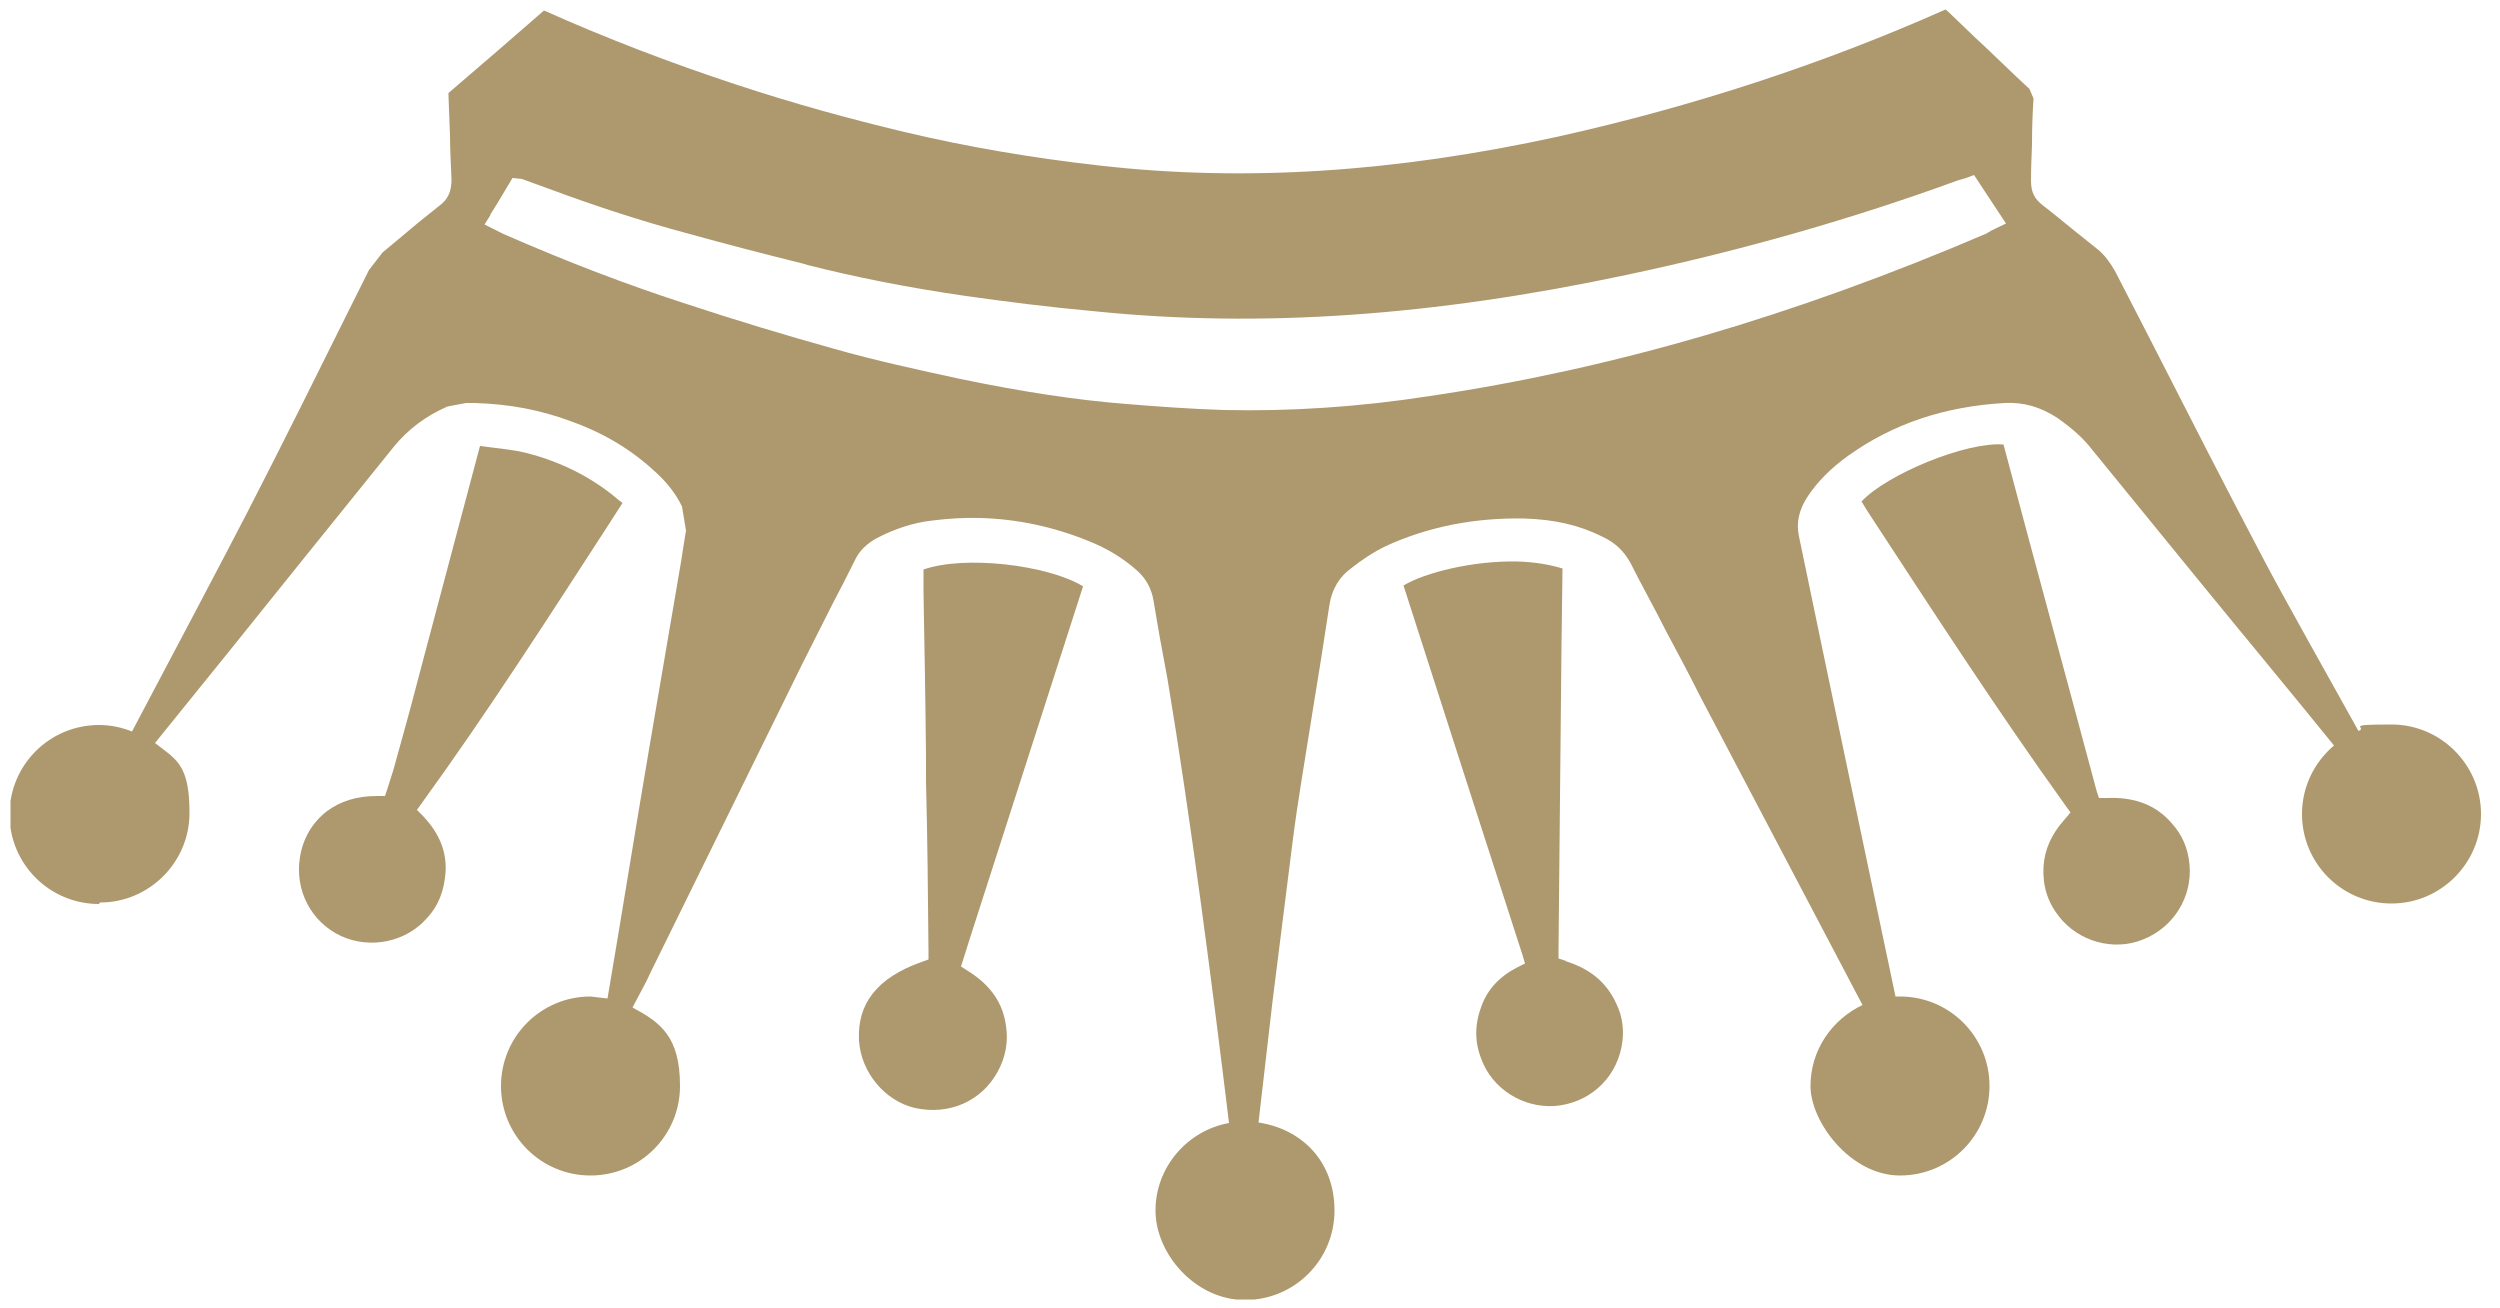 <?xml version="1.0" encoding="UTF-8"?>
<svg xmlns="http://www.w3.org/2000/svg" xmlns:xlink="http://www.w3.org/1999/xlink" id="Ebene_1" version="1.1" viewBox="0 0 500 261.7">
  <defs>
    <style>
      .st0 {
        fill: none;
      }

      .st1 {
        fill: #ae986e;
      }

      .st2 {
        clip-path: url(#clippath);
      }
    </style>
    <clipPath id="clippath">
      <rect class="st0" x="2.1" y="1.6" width="494.2" height="258.3"></rect>
    </clipPath>
  </defs>
  <g class="st2">
    <path class="st1" d="M216.5,117.2c-7-4.2-23.5-6.2-31.8-3.3v4.5c.2,11,.4,22,.5,33v4.9c.3,11.4.4,22.8.5,34.1v1.5l-1.4.5c-8.8,3.1-12.9,8.3-12.5,15.7.4,6.4,5.2,12.1,11.2,13.5,6.9,1.5,13.3-1.4,16.5-7.2,1.6-2.9,2.2-6,1.7-9.2-.6-4.6-3.1-8.2-7.6-11l-1.4-.9,1.8-5.7c7.6-23.6,15.1-47,22.6-70.3"></path>
    <path class="st1" d="M83.3,162.1l1-1.4c13.2-18.2,25.5-37.4,37.5-55.9l2.7-4.2-.9-.7c-5.4-4.6-11.8-7.7-18.7-9.4-2.1-.5-4.2-.7-6.5-1l-2.4-.3-.8,3-11.5,43.3c-1.6,6.2-3.3,12.3-5,18.4l-1.2,3.8-.5,1.5h-1.6c-4,0-7.3,1-10.1,3.1-2.9,2.3-4.7,5.4-5.3,9.1-1.1,6.6,2.2,13,8.2,15.8,5.9,2.7,13.1,1.2,17.3-3.7,2.2-2.4,3.3-5.3,3.6-8.9.3-4.2-1.2-7.9-4.5-11.4l-1.2-1.2Z"></path>
    <path class="st1" d="M313.2,192.2l-1.5-.5v-1.5c.2-20.5.4-40.9.6-61.2l.2-15.3c-2.6-.8-5.6-1.3-9-1.4-8.8-.2-18.5,2.2-22.8,4.8,7.9,24.6,15.8,49.2,23.8,73.9l.5,1.7-1.6.8c-3.5,1.8-5.9,4.4-7.1,7.7-1.4,3.7-1.4,7.2,0,10.7,2.2,5.9,8.3,9.7,14.6,9.3,6.7-.5,12.1-5.2,13.4-11.8.6-3,.3-6-1.1-8.8-1.9-4.1-5.2-6.9-10.2-8.4"></path>
    <path class="st1" d="M434.3,164.6c-3.2-3.7-7.5-5.2-12.8-5h-1.7c0,.1-.5-1.5-.5-1.5-6.2-23.2-12.5-46.2-18.6-69.2-7.5-.6-23.4,6-28.4,11.4l1.3,2.1c12.7,19.4,25.7,39.5,39.5,58.7l1,1.4-1.1,1.3c-2.8,3.1-4.1,6.2-4.3,9.6-.2,3.7.8,7,3.1,9.9,3.9,5,10.9,7,16.8,4.6,6.1-2.4,9.9-8.5,9.3-15-.3-3.3-1.5-6-3.6-8.3"></path>
    <path class="st1" d="M98,43c1.3-2,2.4-3.9,3.6-5.9l.9-1.5,1.9.2,5.5,2c9.4,3.5,18.4,6.4,27.3,8.8,7.9,2.2,15.7,4.2,23.7,6.2l.6.2c9.5,2.4,19.9,4.5,31.7,6.2,7.8,1.1,16.3,2.2,26.2,3.1,32.8,3.3,67.2.9,105.8-7.3,23.2-4.9,45.5-11.3,66.3-18.9l.7-.2,1-.3,1.6-.6,6.4,9.7-2.9,1.4-1,.6c-38.5,16.5-74.9,27.1-111.3,32.5-14.1,2.2-28,3.1-41.2,2.8-6.6-.2-13.3-.7-19.5-1.2-10.1-.8-20.6-2.4-33.2-5-8.3-1.8-17.1-3.7-25.5-6.1-9.3-2.6-19-5.5-29.9-9.1-11.4-3.7-23.2-8.2-36-13.8l-1.2-.6-2.6-1.3,1.2-1.9ZM20,180.5c9.9,0,17.9-8.1,17.9-17.9s-2.7-10.7-6.9-14c9.1-11.2,21.4-26.5,29.5-36.6l18.3-22.7c2.8-3.4,6.3-6.1,10.7-8l3.7-.7h1.7c7,.2,13.3,1.4,19.4,3.7,6.7,2.4,12.2,5.8,16.9,10.2,2.2,2,4,4.3,5.2,6.8l.8,4.8-.5,3.1-.5,3.2-6.3,36.9c-2.5,14.6-5.8,35.2-8.4,50.4l-3.4-.4c-9.9,0-17.9,8-17.9,17.9s8,17.9,17.9,17.9,17.9-8,17.9-17.9-3.9-12.7-9.5-15.7l2.7-5.1,1.2-2.5,30-61c2-4,4-7.9,6-11.9,1.6-3,3.1-6,4.6-9,.9-1.9,2.4-3.3,4.4-4.4,3.7-1.9,7.4-3.1,11.1-3.5,3.2-.4,6.4-.6,9.6-.5,7.2.2,14.5,1.7,21.6,4.6,3.8,1.5,7,3.5,9.7,5.9,1.9,1.7,2.9,3.7,3.3,6,.4,2.6.9,5.1,1.3,7.6.5,2.7,1,5.4,1.5,8.1,4.7,28.3,9,61.6,12.3,88.8-8.3,1.5-14.7,8.8-14.7,17.5s8,17.9,17.9,17.9,17.9-8,17.9-17.9-6.6-16.3-15.2-17.6l2.8-24.2,4.1-32.6c.5-3.9,1.1-7.8,1.7-11.6l2.2-13.7c1.2-7.2,2.3-14.3,3.4-21.5.5-3.1,2-5.6,4.4-7.3,2-1.6,4.4-3.2,6.9-4.4,8.3-3.8,17.6-5.7,27.7-5.5,6,.2,10.9,1.3,15.5,3.6,2.6,1.2,4.4,2.9,5.7,5.3,2.3,4.6,4.8,9,7.1,13.6,2.3,4.3,4.6,8.6,6.8,13,10.1,19.2,22.3,42.4,32.5,61.8-6.1,2.9-10.4,9-10.4,16.2s8,17.9,17.9,17.9,17.9-8,17.9-17.9-8-17.9-17.9-17.9h-.9c-6-28.4-13.5-64-19.3-92-.6-2.7,0-5.3,1.6-7.8,2-3.1,4.8-5.9,8.3-8.4,9-6.4,19.2-9.8,31.2-10.5,3.9-.2,7.2.8,10.6,3,3.1,2.2,5.2,4.1,6.9,6.3l21.2,26c7.5,9.2,19.2,23.3,27.2,33.2-3.9,3.3-6.4,8.2-6.4,13.7,0,9.9,8,17.9,17.9,17.9s17.9-8.1,17.9-17.9-8-17.9-17.9-17.9-4.6.5-6.6,1.3c-5.7-10.2-15.5-27.7-18.8-34-7.7-14.6-15.2-29.3-22.7-44l-7.1-13.8c-1-1.8-2.1-3.3-3.4-4.4l-5-4c-2-1.6-4-3.3-6.1-4.9-1.7-1.3-2.4-2.7-2.4-4.9,0-2.5.1-4.9.2-7.3,0-3.1.1-6.1.3-9.2l-.8-1.9c-3.8-3.5-7.4-7.1-11.2-10.6l-5.1-4.9-.5-.4c-24.5,10.9-50.5,19.4-77.4,25.4-32.9,7.2-62.9,9.1-91.9,5.8-13.2-1.5-26.3-3.7-38.9-6.7-10.9-2.6-22.2-5.7-33.4-9.4-13.4-4.4-26.4-9.4-38.7-14.9-6.4,5.6-12.7,11-19.1,16.5v.6c.1,2.6.2,5.3.3,7.9,0,2.9.2,5.9.3,8.8,0,2.4-.7,4-2.5,5.3-2.8,2.2-5.6,4.5-8.3,6.8l-3,2.5-2.7,3.5-3.1,6.2c-6.9,13.9-14.1,28.4-21.3,42.4-4.6,8.9-15.9,30.3-23,43.7-2-.8-4.2-1.3-6.6-1.3-9.9,0-17.9,8-17.9,17.9s8,17.9,17.9,17.9"></path>
  </g>
</svg>
